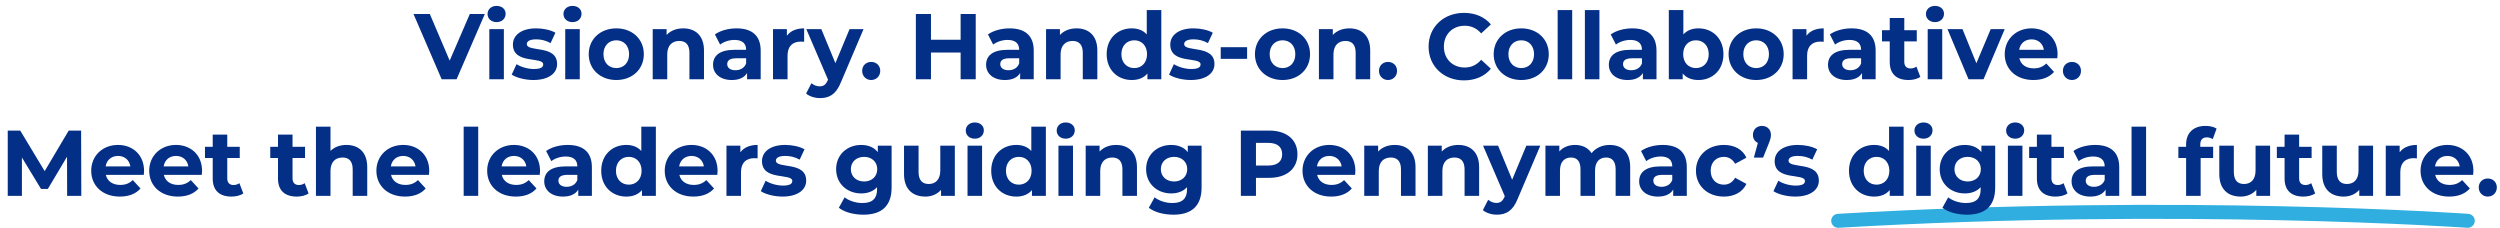<?xml version="1.0" encoding="UTF-8"?>
<svg id="Layer_1" xmlns="http://www.w3.org/2000/svg" version="1.1" viewBox="0 0 1072.308 97.71">
  <!-- Generator: Adobe Illustrator 29.8.1, SVG Export Plug-In . SVG Version: 2.1.1 Build 2)  -->
  <defs>
    <style>
      .st0 {
        fill: #042f86;
      }

      .st1 {
        isolation: isolate;
      }

      .st2 {
        fill: none;
        stroke: #2faedf;
        stroke-linecap: round;
        stroke-width: 6px;
      }
    </style>
  </defs>
  <g id="Group_31400">
    <path id="Path_111280" class="st2" d="M1058.484,94.71s-122.7-8.649-270.036,0"/>
    <g id="Visionary._Hands-on._Collaborative._Meet_the_leaders_guiding_Pennymac_s_digital_future." class="st1">
      <g class="st1">
        <path class="st0" d="M207.955,6.005l-12.118,27.995h-6.399l-12.078-27.995h6.999l8.519,19.996,8.639-19.996h6.439Z"/>
        <path class="st0" d="M209.119,6.005c0-1.96,1.56-3.479,3.879-3.479s3.879,1.439,3.879,3.359c0,2.08-1.56,3.6-3.879,3.6s-3.879-1.52-3.879-3.479ZM209.879,12.483h6.239v21.517h-6.239V12.483Z"/>
        <path class="st0" d="M219.479,32l2.08-4.479c1.92,1.239,4.839,2.079,7.479,2.079,2.879,0,3.959-.76,3.959-1.96,0-3.519-12.998.08-12.998-8.519,0-4.079,3.679-6.958,9.958-6.958,2.959,0,6.239.68,8.278,1.879l-2.08,4.439c-2.12-1.199-4.239-1.6-6.199-1.6-2.8,0-4,.88-4,2,0,3.679,12.998.12,12.998,8.599,0,3.999-3.719,6.839-10.158,6.839-3.639,0-7.319-1-9.318-2.32Z"/>
        <path class="st0" d="M241.679,6.005c0-1.96,1.56-3.479,3.879-3.479s3.879,1.439,3.879,3.359c0,2.08-1.56,3.6-3.879,3.6s-3.879-1.52-3.879-3.479ZM242.438,12.483h6.239v21.517h-6.239V12.483Z"/>
        <path class="st0" d="M252.519,23.242c0-6.479,4.999-11.078,11.838-11.078s11.798,4.599,11.798,11.078-4.959,11.078-11.798,11.078-11.838-4.6-11.838-11.078ZM269.835,23.242c0-3.72-2.359-5.959-5.479-5.959s-5.519,2.239-5.519,5.959,2.4,5.959,5.519,5.959,5.479-2.24,5.479-5.959Z"/>
        <path class="st0" d="M301.955,21.682v12.318h-6.239v-11.358c0-3.479-1.6-5.079-4.359-5.079-3,0-5.159,1.84-5.159,5.799v10.639h-6.239V12.483h5.959v2.52c1.68-1.84,4.199-2.839,7.119-2.839,5.079,0,8.918,2.959,8.918,9.518Z"/>
        <path class="st0" d="M326.275,21.722v12.278h-5.839v-2.68c-1.16,1.96-3.399,3-6.559,3-5.039,0-8.039-2.8-8.039-6.52,0-3.799,2.679-6.438,9.238-6.438h4.959c0-2.68-1.6-4.239-4.959-4.239-2.28,0-4.639.76-6.199,1.999l-2.239-4.358c2.359-1.68,5.839-2.6,9.278-2.6,6.559,0,10.358,3.039,10.358,9.558ZM320.036,27.201v-2.199h-4.279c-2.919,0-3.839,1.079-3.839,2.52,0,1.56,1.32,2.6,3.52,2.6,2.08,0,3.879-.96,4.599-2.92Z"/>
        <path class="st0" d="M344.916,12.164v5.759c-.52-.04-.92-.08-1.4-.08-3.439,0-5.719,1.88-5.719,5.999v10.158h-6.239V12.483h5.959v2.84c1.52-2.08,4.08-3.159,7.399-3.159Z"/>
        <path class="st0" d="M370.394,12.483l-9.718,22.836c-2.08,5.199-5.039,6.76-8.918,6.76-2.2,0-4.599-.721-5.999-1.96l2.28-4.439c.959.84,2.279,1.359,3.519,1.359,1.72,0,2.68-.76,3.52-2.679l.08-.2-9.318-21.677h6.439l6.039,14.598,6.079-14.598h5.999Z"/>
        <path class="st0" d="M369.798,30.4c0-2.319,1.72-3.839,3.879-3.839s3.879,1.52,3.879,3.839c0,2.28-1.72,3.92-3.879,3.92s-3.879-1.64-3.879-3.92Z"/>
        <path class="st0" d="M418.512,6.005v27.995h-6.479v-11.479h-12.718v11.479h-6.479V6.005h6.479v11.038h12.718V6.005h6.479Z"/>
        <path class="st0" d="M443.394,21.722v12.278h-5.839v-2.68c-1.16,1.96-3.399,3-6.559,3-5.04,0-8.039-2.8-8.039-6.52,0-3.799,2.679-6.438,9.238-6.438h4.959c0-2.68-1.6-4.239-4.959-4.239-2.28,0-4.639.76-6.199,1.999l-2.239-4.358c2.359-1.68,5.839-2.6,9.278-2.6,6.559,0,10.358,3.039,10.358,9.558ZM437.154,27.201v-2.199h-4.279c-2.919,0-3.839,1.079-3.839,2.52,0,1.56,1.32,2.6,3.52,2.6,2.08,0,3.879-.96,4.599-2.92Z"/>
        <path class="st0" d="M470.673,21.682v12.318h-6.239v-11.358c0-3.479-1.6-5.079-4.359-5.079-3,0-5.159,1.84-5.159,5.799v10.639h-6.239V12.483h5.959v2.52c1.68-1.84,4.199-2.839,7.119-2.839,5.079,0,8.918,2.959,8.918,9.518Z"/>
        <path class="st0" d="M498.112,4.325v29.675h-5.959v-2.479c-1.56,1.88-3.84,2.8-6.719,2.8-6.079,0-10.758-4.319-10.758-11.078s4.679-11.078,10.758-11.078c2.64,0,4.879.84,6.438,2.6V4.325h6.239ZM491.993,23.242c0-3.72-2.399-5.959-5.479-5.959-3.12,0-5.52,2.239-5.52,5.959s2.399,5.959,5.52,5.959c3.079,0,5.479-2.24,5.479-5.959Z"/>
        <path class="st0" d="M501.436,32l2.08-4.479c1.919,1.239,4.839,2.079,7.479,2.079,2.879,0,3.959-.76,3.959-1.96,0-3.519-12.998.08-12.998-8.519,0-4.079,3.68-6.958,9.959-6.958,2.959,0,6.238.68,8.278,1.879l-2.079,4.439c-2.12-1.199-4.24-1.6-6.199-1.6-2.8,0-4,.88-4,2,0,3.679,12.998.12,12.998,8.599,0,3.999-3.719,6.839-10.158,6.839-3.64,0-7.318-1-9.318-2.32Z"/>
        <path class="st0" d="M523.596,20.242h11.317v4.999h-11.317v-4.999Z"/>
        <path class="st0" d="M538.274,23.242c0-6.479,5-11.078,11.839-11.078s11.798,4.599,11.798,11.078-4.959,11.078-11.798,11.078-11.839-4.6-11.839-11.078ZM555.592,23.242c0-3.72-2.359-5.959-5.479-5.959s-5.52,2.239-5.52,5.959,2.399,5.959,5.52,5.959,5.479-2.24,5.479-5.959Z"/>
        <path class="st0" d="M587.711,21.682v12.318h-6.239v-11.358c0-3.479-1.6-5.079-4.359-5.079-2.999,0-5.159,1.84-5.159,5.799v10.639h-6.238V12.483h5.959v2.52c1.68-1.84,4.199-2.839,7.118-2.839,5.079,0,8.919,2.959,8.919,9.518Z"/>
        <path class="st0" d="M591.474,30.4c0-2.319,1.72-3.839,3.88-3.839s3.879,1.52,3.879,3.839c0,2.28-1.72,3.92-3.879,3.92s-3.88-1.64-3.88-3.92Z"/>
        <path class="st0" d="M612.753,20.002c0-8.438,6.479-14.478,15.197-14.478,4.84,0,8.879,1.76,11.519,4.96l-4.159,3.839c-1.88-2.159-4.239-3.279-7.039-3.279-5.239,0-8.959,3.68-8.959,8.958s3.72,8.959,8.959,8.959c2.8,0,5.159-1.12,7.039-3.319l4.159,3.839c-2.64,3.24-6.679,4.999-11.559,4.999-8.678,0-15.157-6.038-15.157-14.478Z"/>
        <path class="st0" d="M640.673,23.242c0-6.479,5-11.078,11.839-11.078s11.798,4.599,11.798,11.078-4.959,11.078-11.798,11.078-11.839-4.6-11.839-11.078ZM657.99,23.242c0-3.72-2.359-5.959-5.479-5.959s-5.52,2.239-5.52,5.959,2.399,5.959,5.52,5.959,5.479-2.24,5.479-5.959Z"/>
        <path class="st0" d="M668.113,4.325h6.238v29.675h-6.238V4.325Z"/>
        <path class="st0" d="M679.793,4.325h6.238v29.675h-6.238V4.325Z"/>
        <path class="st0" d="M710.509,21.722v12.278h-5.839v-2.68c-1.159,1.96-3.399,3-6.559,3-5.039,0-8.039-2.8-8.039-6.52,0-3.799,2.68-6.438,9.238-6.438h4.96c0-2.68-1.6-4.239-4.96-4.239-2.279,0-4.639.76-6.198,1.999l-2.24-4.358c2.36-1.68,5.839-2.6,9.278-2.6,6.56,0,10.358,3.039,10.358,9.558ZM704.271,27.201v-2.199h-4.279c-2.92,0-3.84,1.079-3.84,2.52,0,1.56,1.32,2.6,3.52,2.6,2.08,0,3.879-.96,4.6-2.92Z"/>
        <path class="st0" d="M739.228,23.242c0,6.759-4.679,11.078-10.718,11.078-2.88,0-5.199-.92-6.759-2.8v2.479h-5.959V4.325h6.238v10.438c1.6-1.76,3.8-2.6,6.479-2.6,6.039,0,10.718,4.319,10.718,11.078ZM732.909,23.242c0-3.72-2.36-5.959-5.479-5.959s-5.479,2.239-5.479,5.959,2.36,5.959,5.479,5.959,5.479-2.24,5.479-5.959Z"/>
        <path class="st0" d="M741.431,23.242c0-6.479,5-11.078,11.839-11.078s11.798,4.599,11.798,11.078-4.959,11.078-11.798,11.078-11.839-4.6-11.839-11.078ZM758.748,23.242c0-3.72-2.359-5.959-5.479-5.959s-5.52,2.239-5.52,5.959,2.399,5.959,5.52,5.959,5.479-2.24,5.479-5.959Z"/>
        <path class="st0" d="M782.229,12.164v5.759c-.52-.04-.92-.08-1.399-.08-3.439,0-5.72,1.88-5.72,5.999v10.158h-6.238V12.483h5.959v2.84c1.52-2.08,4.079-3.159,7.398-3.159Z"/>
        <path class="st0" d="M804.508,21.722v12.278h-5.839v-2.68c-1.159,1.96-3.399,3-6.559,3-5.039,0-8.039-2.8-8.039-6.52,0-3.799,2.68-6.438,9.238-6.438h4.96c0-2.68-1.601-4.239-4.96-4.239-2.279,0-4.639.76-6.198,1.999l-2.24-4.358c2.36-1.68,5.839-2.6,9.278-2.6,6.56,0,10.358,3.039,10.358,9.558ZM798.27,27.201v-2.199h-4.279c-2.92,0-3.84,1.079-3.84,2.52,0,1.56,1.32,2.6,3.52,2.6,2.08,0,3.879-.96,4.6-2.92Z"/>
        <path class="st0" d="M823.669,32.96c-1.279.92-3.159,1.36-5.079,1.36-5.079,0-8.038-2.6-8.038-7.719v-8.839h-3.319v-4.799h3.319v-5.239h6.238v5.239h5.359v4.799h-5.359v8.759c0,1.84,1,2.839,2.68,2.839.92,0,1.84-.279,2.52-.8l1.68,4.399Z"/>
        <path class="st0" d="M826.072,6.005c0-1.96,1.56-3.479,3.879-3.479s3.879,1.439,3.879,3.359c0,2.08-1.56,3.6-3.879,3.6s-3.879-1.52-3.879-3.479ZM826.832,12.483h6.238v21.517h-6.238V12.483Z"/>
        <path class="st0" d="M859.868,12.483l-9.079,21.517h-6.438l-9.039-21.517h6.439l5.959,14.638,6.159-14.638h5.999Z"/>
        <path class="st0" d="M882.427,25.002h-16.277c.6,2.679,2.88,4.318,6.159,4.318,2.279,0,3.919-.68,5.399-2.079l3.319,3.6c-2,2.279-4.999,3.479-8.879,3.479-7.438,0-12.278-4.68-12.278-11.078,0-6.439,4.92-11.078,11.479-11.078,6.319,0,11.198,4.239,11.198,11.158,0,.479-.08,1.159-.12,1.68ZM866.069,21.362h10.599c-.44-2.72-2.479-4.479-5.279-4.479-2.84,0-4.879,1.72-5.319,4.479Z"/>
        <path class="st0" d="M884.83,30.4c0-2.319,1.72-3.839,3.88-3.839s3.879,1.52,3.879,3.839c0,2.28-1.72,3.92-3.879,3.92s-3.88-1.64-3.88-3.92Z"/>
      </g>
      <g class="st1">
        <path class="st0" d="M28.795,84l-.04-16.797-8.239,13.837h-2.919l-8.199-13.478v16.438H3.319v-27.995h5.359l10.478,17.396,10.318-17.396h5.319l.08,27.995h-6.079Z"/>
        <path class="st0" d="M61.675,75.002h-16.277c.6,2.679,2.88,4.318,6.159,4.318,2.28,0,3.919-.68,5.399-2.079l3.319,3.6c-2,2.279-4.999,3.479-8.878,3.479-7.438,0-12.278-4.68-12.278-11.078,0-6.439,4.919-11.078,11.478-11.078,6.319,0,11.198,4.239,11.198,11.158,0,.479-.08,1.159-.12,1.68ZM45.318,71.362h10.599c-.44-2.72-2.48-4.479-5.279-4.479-2.839,0-4.879,1.72-5.319,4.479Z"/>
        <path class="st0" d="M86.555,75.002h-16.277c.6,2.679,2.88,4.318,6.159,4.318,2.28,0,3.919-.68,5.399-2.079l3.319,3.6c-2,2.279-4.999,3.479-8.878,3.479-7.438,0-12.278-4.68-12.278-11.078,0-6.439,4.919-11.078,11.478-11.078,6.319,0,11.198,4.239,11.198,11.158,0,.479-.08,1.159-.12,1.68ZM70.198,71.362h10.599c-.44-2.72-2.48-4.479-5.279-4.479-2.839,0-4.879,1.72-5.319,4.479Z"/>
        <path class="st0" d="M104.356,82.96c-1.28.92-3.16,1.36-5.079,1.36-5.079,0-8.039-2.6-8.039-7.719v-8.839h-3.319v-4.799h3.319v-5.239h6.239v5.239h5.359v4.799h-5.359v8.759c0,1.84,1,2.839,2.68,2.839.919,0,1.839-.279,2.52-.8l1.68,4.399Z"/>
        <path class="st0" d="M132.356,82.96c-1.28.92-3.16,1.36-5.079,1.36-5.079,0-8.039-2.6-8.039-7.719v-8.839h-3.319v-4.799h3.319v-5.239h6.239v5.239h5.359v4.799h-5.359v8.759c0,1.84,1,2.839,2.68,2.839.919,0,1.839-.279,2.52-.8l1.68,4.399Z"/>
        <path class="st0" d="M157.515,71.682v12.318h-6.239v-11.358c0-3.479-1.6-5.079-4.359-5.079-3,0-5.159,1.84-5.159,5.799v10.639h-6.239v-29.675h6.239v10.398c1.68-1.68,4.079-2.56,6.839-2.56,5.079,0,8.918,2.959,8.918,9.518Z"/>
        <path class="st0" d="M183.994,75.002h-16.277c.6,2.679,2.88,4.318,6.159,4.318,2.279,0,3.919-.68,5.399-2.079l3.319,3.6c-2,2.279-4.999,3.479-8.878,3.479-7.438,0-12.278-4.68-12.278-11.078,0-6.439,4.919-11.078,11.478-11.078,6.319,0,11.198,4.239,11.198,11.158,0,.479-.08,1.159-.12,1.68ZM167.637,71.362h10.599c-.44-2.72-2.48-4.479-5.279-4.479-2.839,0-4.879,1.72-5.319,4.479Z"/>
        <path class="st0" d="M198.877,54.325h6.239v29.675h-6.239v-29.675Z"/>
        <path class="st0" d="M231.513,75.002h-16.277c.6,2.679,2.88,4.318,6.159,4.318,2.28,0,3.919-.68,5.399-2.079l3.319,3.6c-2,2.279-4.999,3.479-8.878,3.479-7.438,0-12.278-4.68-12.278-11.078,0-6.439,4.919-11.078,11.478-11.078,6.319,0,11.198,4.239,11.198,11.158,0,.479-.08,1.159-.12,1.68ZM215.156,71.362h10.599c-.44-2.72-2.48-4.479-5.279-4.479-2.839,0-4.879,1.72-5.319,4.479Z"/>
        <path class="st0" d="M253.874,71.722v12.278h-5.839v-2.68c-1.16,1.96-3.399,3-6.559,3-5.04,0-8.039-2.8-8.039-6.52,0-3.799,2.679-6.438,9.238-6.438h4.959c0-2.68-1.6-4.239-4.959-4.239-2.28,0-4.639.76-6.199,1.999l-2.239-4.358c2.359-1.68,5.839-2.6,9.278-2.6,6.559,0,10.358,3.039,10.358,9.558ZM247.635,77.201v-2.199h-4.279c-2.919,0-3.839,1.079-3.839,2.52,0,1.56,1.32,2.6,3.52,2.6,2.08,0,3.879-.96,4.599-2.92Z"/>
        <path class="st0" d="M281.312,54.325v29.675h-5.959v-2.479c-1.56,1.88-3.839,2.8-6.719,2.8-6.079,0-10.758-4.319-10.758-11.078s4.679-11.078,10.758-11.078c2.639,0,4.879.84,6.438,2.6v-10.438h6.239ZM275.193,73.242c0-3.72-2.399-5.959-5.479-5.959-3.12,0-5.519,2.239-5.519,5.959s2.399,5.959,5.519,5.959c3.08,0,5.479-2.24,5.479-5.959Z"/>
        <path class="st0" d="M307.673,75.002h-16.278c.6,2.679,2.88,4.318,6.159,4.318,2.28,0,3.919-.68,5.399-2.079l3.319,3.6c-1.999,2.279-4.999,3.479-8.878,3.479-7.438,0-12.278-4.68-12.278-11.078,0-6.439,4.919-11.078,11.478-11.078,6.319,0,11.198,4.239,11.198,11.158,0,.479-.079,1.159-.119,1.68ZM291.315,71.362h10.598c-.439-2.72-2.479-4.479-5.279-4.479-2.839,0-4.879,1.72-5.319,4.479Z"/>
        <path class="st0" d="M324.953,62.164v5.759c-.52-.04-.92-.08-1.399-.08-3.439,0-5.72,1.88-5.72,5.999v10.158h-6.238v-21.517h5.959v2.84c1.52-2.08,4.079-3.159,7.398-3.159Z"/>
        <path class="st0" d="M326.316,82l2.08-4.479c1.919,1.239,4.839,2.079,7.479,2.079,2.879,0,3.959-.76,3.959-1.96,0-3.519-12.998.08-12.998-8.519,0-4.079,3.68-6.958,9.959-6.958,2.959,0,6.238.68,8.278,1.879l-2.079,4.439c-2.12-1.199-4.24-1.6-6.199-1.6-2.8,0-4,.88-4,2,0,3.679,12.998.12,12.998,8.599,0,3.999-3.719,6.839-10.158,6.839-3.64,0-7.318-1-9.318-2.32Z"/>
        <path class="st0" d="M382.432,62.483v17.917c0,7.999-4.319,11.679-12.078,11.679-4.079,0-8.039-1-10.559-2.96l2.479-4.479c1.84,1.48,4.84,2.439,7.599,2.439,4.399,0,6.319-1.999,6.319-5.879v-.92c-1.64,1.8-3.999,2.68-6.799,2.68-5.959,0-10.759-4.119-10.759-10.398s4.8-10.397,10.759-10.397c2.999,0,5.479.999,7.119,3.079v-2.76h5.919ZM376.272,72.562c0-3.159-2.359-5.278-5.64-5.278s-5.679,2.119-5.679,5.278,2.399,5.279,5.679,5.279,5.64-2.119,5.64-5.279Z"/>
        <path class="st0" d="M409.551,62.483v21.517h-5.919v-2.56c-1.64,1.88-4.039,2.88-6.679,2.88-5.399,0-9.198-3.04-9.198-9.679v-12.158h6.238v11.238c0,3.6,1.601,5.199,4.359,5.199,2.88,0,4.96-1.84,4.96-5.799v-10.639h6.238Z"/>
        <path class="st0" d="M414.235,56.005c0-1.96,1.56-3.479,3.879-3.479s3.879,1.439,3.879,3.359c0,2.08-1.56,3.6-3.879,3.6s-3.879-1.52-3.879-3.479ZM414.995,62.483h6.238v21.517h-6.238v-21.517Z"/>
        <path class="st0" d="M448.591,54.325v29.675h-5.959v-2.479c-1.56,1.88-3.84,2.8-6.719,2.8-6.079,0-10.759-4.319-10.759-11.078s4.68-11.078,10.759-11.078c2.64,0,4.879.84,6.438,2.6v-10.438h6.239ZM442.472,73.242c0-3.72-2.399-5.959-5.479-5.959-3.12,0-5.52,2.239-5.52,5.959s2.399,5.959,5.52,5.959c3.079,0,5.479-2.24,5.479-5.959Z"/>
        <path class="st0" d="M453.234,56.005c0-1.96,1.56-3.479,3.879-3.479s3.879,1.439,3.879,3.359c0,2.08-1.56,3.6-3.879,3.6s-3.879-1.52-3.879-3.479ZM453.994,62.483h6.238v21.517h-6.238v-21.517Z"/>
        <path class="st0" d="M487.67,71.682v12.318h-6.239v-11.358c0-3.479-1.6-5.079-4.359-5.079-2.999,0-5.159,1.84-5.159,5.799v10.639h-6.238v-21.517h5.959v2.52c1.68-1.84,4.199-2.839,7.118-2.839,5.079,0,8.919,2.959,8.919,9.518Z"/>
        <path class="st0" d="M515.39,62.483v17.917c0,7.999-4.319,11.679-12.078,11.679-4.079,0-8.039-1-10.559-2.96l2.479-4.479c1.84,1.48,4.84,2.439,7.599,2.439,4.399,0,6.319-1.999,6.319-5.879v-.92c-1.64,1.8-3.999,2.68-6.799,2.68-5.959,0-10.758-4.119-10.758-10.398s4.799-10.397,10.758-10.397c2.999,0,5.479.999,7.119,3.079v-2.76h5.919ZM509.23,72.562c0-3.159-2.359-5.278-5.64-5.278s-5.679,2.119-5.679,5.278,2.399,5.279,5.679,5.279,5.64-2.119,5.64-5.279Z"/>
        <path class="st0" d="M556.509,66.163c0,6.239-4.68,10.118-12.158,10.118h-5.639v7.719h-6.479v-27.995h12.118c7.479,0,12.158,3.879,12.158,10.158ZM549.949,66.163c0-3.079-1.999-4.879-5.959-4.879h-5.278v9.718h5.278c3.96,0,5.959-1.8,5.959-4.839Z"/>
        <path class="st0" d="M581.229,75.002h-16.277c.6,2.679,2.88,4.318,6.159,4.318,2.279,0,3.919-.68,5.399-2.079l3.319,3.6c-2,2.279-4.999,3.479-8.879,3.479-7.438,0-12.277-4.68-12.277-11.078,0-6.439,4.919-11.078,11.478-11.078,6.319,0,11.198,4.239,11.198,11.158,0,.479-.08,1.159-.12,1.68ZM564.872,71.362h10.599c-.44-2.72-2.479-4.479-5.279-4.479-2.84,0-4.879,1.72-5.319,4.479Z"/>
        <path class="st0" d="M607.149,71.682v12.318h-6.239v-11.358c0-3.479-1.6-5.079-4.359-5.079-2.999,0-5.159,1.84-5.159,5.799v10.639h-6.238v-21.517h5.959v2.52c1.68-1.84,4.199-2.839,7.118-2.839,5.079,0,8.919,2.959,8.919,9.518Z"/>
        <path class="st0" d="M634.429,71.682v12.318h-6.239v-11.358c0-3.479-1.6-5.079-4.359-5.079-2.999,0-5.159,1.84-5.159,5.799v10.639h-6.238v-21.517h5.959v2.52c1.68-1.84,4.199-2.839,7.118-2.839,5.079,0,8.919,2.959,8.919,9.518Z"/>
        <path class="st0" d="M660.67,62.483l-9.719,22.836c-2.08,5.199-5.039,6.76-8.919,6.76-2.199,0-4.599-.721-5.999-1.96l2.28-4.439c.96.84,2.279,1.359,3.52,1.359,1.72,0,2.68-.76,3.52-2.679l.079-.2-9.318-21.677h6.439l6.039,14.598,6.079-14.598h5.999Z"/>
        <path class="st0" d="M699.227,71.682v12.318h-6.239v-11.358c0-3.479-1.56-5.079-4.079-5.079-2.8,0-4.759,1.8-4.759,5.64v10.798h-6.239v-11.358c0-3.479-1.479-5.079-4.079-5.079-2.76,0-4.72,1.8-4.72,5.64v10.798h-6.238v-21.517h5.959v2.479c1.6-1.84,3.999-2.799,6.759-2.799,2.999,0,5.559,1.159,7.078,3.519,1.72-2.199,4.52-3.519,7.759-3.519,5.119,0,8.799,2.959,8.799,9.518Z"/>
        <path class="st0" d="M723.509,71.722v12.278h-5.839v-2.68c-1.159,1.96-3.399,3-6.559,3-5.039,0-8.039-2.8-8.039-6.52,0-3.799,2.68-6.438,9.238-6.438h4.96c0-2.68-1.601-4.239-4.96-4.239-2.279,0-4.639.76-6.198,1.999l-2.24-4.358c2.36-1.68,5.839-2.6,9.278-2.6,6.56,0,10.358,3.039,10.358,9.558ZM717.271,77.201v-2.199h-4.279c-2.92,0-3.84,1.079-3.84,2.52,0,1.56,1.32,2.6,3.52,2.6,2.08,0,3.879-.96,4.6-2.92Z"/>
        <path class="st0" d="M727.432,73.242c0-6.479,5-11.078,11.998-11.078,4.52,0,8.079,1.959,9.639,5.479l-4.839,2.6c-1.16-2.039-2.88-2.959-4.84-2.959-3.159,0-5.639,2.199-5.639,5.959s2.479,5.959,5.639,5.959c1.96,0,3.68-.88,4.84-2.96l4.839,2.64c-1.56,3.439-5.119,5.439-9.639,5.439-6.998,0-11.998-4.6-11.998-11.078Z"/>
        <path class="st0" d="M759.589,57.845c0,1.039-.159,1.8-1.039,3.999l-2.32,5.759h-3.959l1.72-6.318c-1.28-.561-2.12-1.76-2.12-3.439,0-2.32,1.68-3.84,3.88-3.84,2.239,0,3.839,1.56,3.839,3.84Z"/>
        <path class="st0" d="M760.671,82l2.08-4.479c1.919,1.239,4.839,2.079,7.479,2.079,2.879,0,3.959-.76,3.959-1.96,0-3.519-12.998.08-12.998-8.519,0-4.079,3.68-6.958,9.959-6.958,2.959,0,6.238.68,8.278,1.879l-2.079,4.439c-2.12-1.199-4.24-1.6-6.199-1.6-2.8,0-4,.88-4,2,0,3.679,12.998.12,12.998,8.599,0,3.999-3.719,6.839-10.158,6.839-3.64,0-7.318-1-9.318-2.32Z"/>
        <path class="st0" d="M816.506,54.325v29.675h-5.959v-2.479c-1.56,1.88-3.84,2.8-6.719,2.8-6.079,0-10.759-4.319-10.759-11.078s4.68-11.078,10.759-11.078c2.64,0,4.879.84,6.438,2.6v-10.438h6.239ZM810.387,73.242c0-3.72-2.399-5.959-5.479-5.959-3.12,0-5.52,2.239-5.52,5.959s2.399,5.959,5.52,5.959c3.079,0,5.479-2.24,5.479-5.959Z"/>
        <path class="st0" d="M821.15,56.005c0-1.96,1.56-3.479,3.879-3.479s3.879,1.439,3.879,3.359c0,2.08-1.56,3.6-3.879,3.6s-3.879-1.52-3.879-3.479ZM821.91,62.483h6.238v21.517h-6.238v-21.517Z"/>
        <path class="st0" d="M855.786,62.483v17.917c0,7.999-4.319,11.679-12.078,11.679-4.079,0-8.039-1-10.559-2.96l2.479-4.479c1.84,1.48,4.84,2.439,7.599,2.439,4.399,0,6.319-1.999,6.319-5.879v-.92c-1.64,1.8-3.999,2.68-6.799,2.68-5.959,0-10.758-4.119-10.758-10.398s4.799-10.397,10.758-10.397c2.999,0,5.479.999,7.119,3.079v-2.76h5.919ZM849.627,72.562c0-3.159-2.359-5.278-5.64-5.278s-5.679,2.119-5.679,5.278,2.399,5.279,5.679,5.279,5.64-2.119,5.64-5.279Z"/>
        <path class="st0" d="M860.47,56.005c0-1.96,1.56-3.479,3.879-3.479s3.879,1.439,3.879,3.359c0,2.08-1.56,3.6-3.879,3.6s-3.879-1.52-3.879-3.479ZM861.229,62.483h6.238v21.517h-6.238v-21.517Z"/>
        <path class="st0" d="M886.786,82.96c-1.279.92-3.159,1.36-5.079,1.36-5.079,0-8.038-2.6-8.038-7.719v-8.839h-3.319v-4.799h3.319v-5.239h6.238v5.239h5.359v4.799h-5.359v8.759c0,1.84,1,2.839,2.68,2.839.92,0,1.84-.279,2.52-.8l1.68,4.399Z"/>
        <path class="st0" d="M908.985,71.722v12.278h-5.839v-2.68c-1.159,1.96-3.399,3-6.559,3-5.039,0-8.039-2.8-8.039-6.52,0-3.799,2.68-6.438,9.238-6.438h4.96c0-2.68-1.601-4.239-4.96-4.239-2.279,0-4.639.76-6.198,1.999l-2.24-4.358c2.36-1.68,5.839-2.6,9.278-2.6,6.56,0,10.358,3.039,10.358,9.558ZM902.747,77.201v-2.199h-4.279c-2.92,0-3.84,1.079-3.84,2.52,0,1.56,1.32,2.6,3.52,2.6,2.08,0,3.879-.96,4.6-2.92Z"/>
        <path class="st0" d="M914.269,54.325h6.238v29.675h-6.238v-29.675Z"/>
        <path class="st0" d="M943.747,62.964h5.519v4.799h-5.359v16.237h-6.238v-16.237h-3.319v-4.799h3.319v-.96c0-4.84,2.959-7.999,8.318-7.999,1.76,0,3.6.36,4.759,1.16l-1.64,4.519c-.68-.479-1.56-.76-2.52-.76-1.84,0-2.839,1-2.839,3.12v.92Z"/>
        <path class="st0" d="M973.703,62.483v21.517h-5.919v-2.56c-1.64,1.88-4.039,2.88-6.679,2.88-5.399,0-9.198-3.04-9.198-9.679v-12.158h6.238v11.238c0,3.6,1.601,5.199,4.359,5.199,2.88,0,4.96-1.84,4.96-5.799v-10.639h6.238Z"/>
        <path class="st0" d="M993.024,82.96c-1.279.92-3.159,1.36-5.079,1.36-5.079,0-8.038-2.6-8.038-7.719v-8.839h-3.319v-4.799h3.319v-5.239h6.238v5.239h5.359v4.799h-5.359v8.759c0,1.84,1,2.839,2.68,2.839.92,0,1.84-.279,2.52-.8l1.68,4.399Z"/>
        <path class="st0" d="M1017.863,62.483v21.517h-5.919v-2.56c-1.64,1.88-4.039,2.88-6.679,2.88-5.399,0-9.198-3.04-9.198-9.679v-12.158h6.238v11.238c0,3.6,1.601,5.199,4.359,5.199,2.88,0,4.96-1.84,4.96-5.799v-10.639h6.238Z"/>
        <path class="st0" d="M1036.665,62.164v5.759c-.52-.04-.92-.08-1.399-.08-3.439,0-5.72,1.88-5.72,5.999v10.158h-6.238v-21.517h5.959v2.84c1.52-2.08,4.079-3.159,7.398-3.159Z"/>
        <path class="st0" d="M1060.784,75.002h-16.277c.6,2.679,2.88,4.318,6.159,4.318,2.279,0,3.919-.68,5.399-2.079l3.319,3.6c-2,2.279-4.999,3.479-8.879,3.479-7.438,0-12.277-4.68-12.277-11.078,0-6.439,4.919-11.078,11.478-11.078,6.319,0,11.198,4.239,11.198,11.158,0,.479-.08,1.159-.12,1.68ZM1044.427,71.362h10.599c-.44-2.72-2.479-4.479-5.279-4.479-2.84,0-4.879,1.72-5.319,4.479Z"/>
        <path class="st0" d="M1063.188,80.4c0-2.319,1.72-3.839,3.88-3.839s3.879,1.52,3.879,3.839c0,2.28-1.72,3.92-3.879,3.92s-3.88-1.64-3.88-3.92Z"/>
      </g>
    </g>
  </g>
</svg>